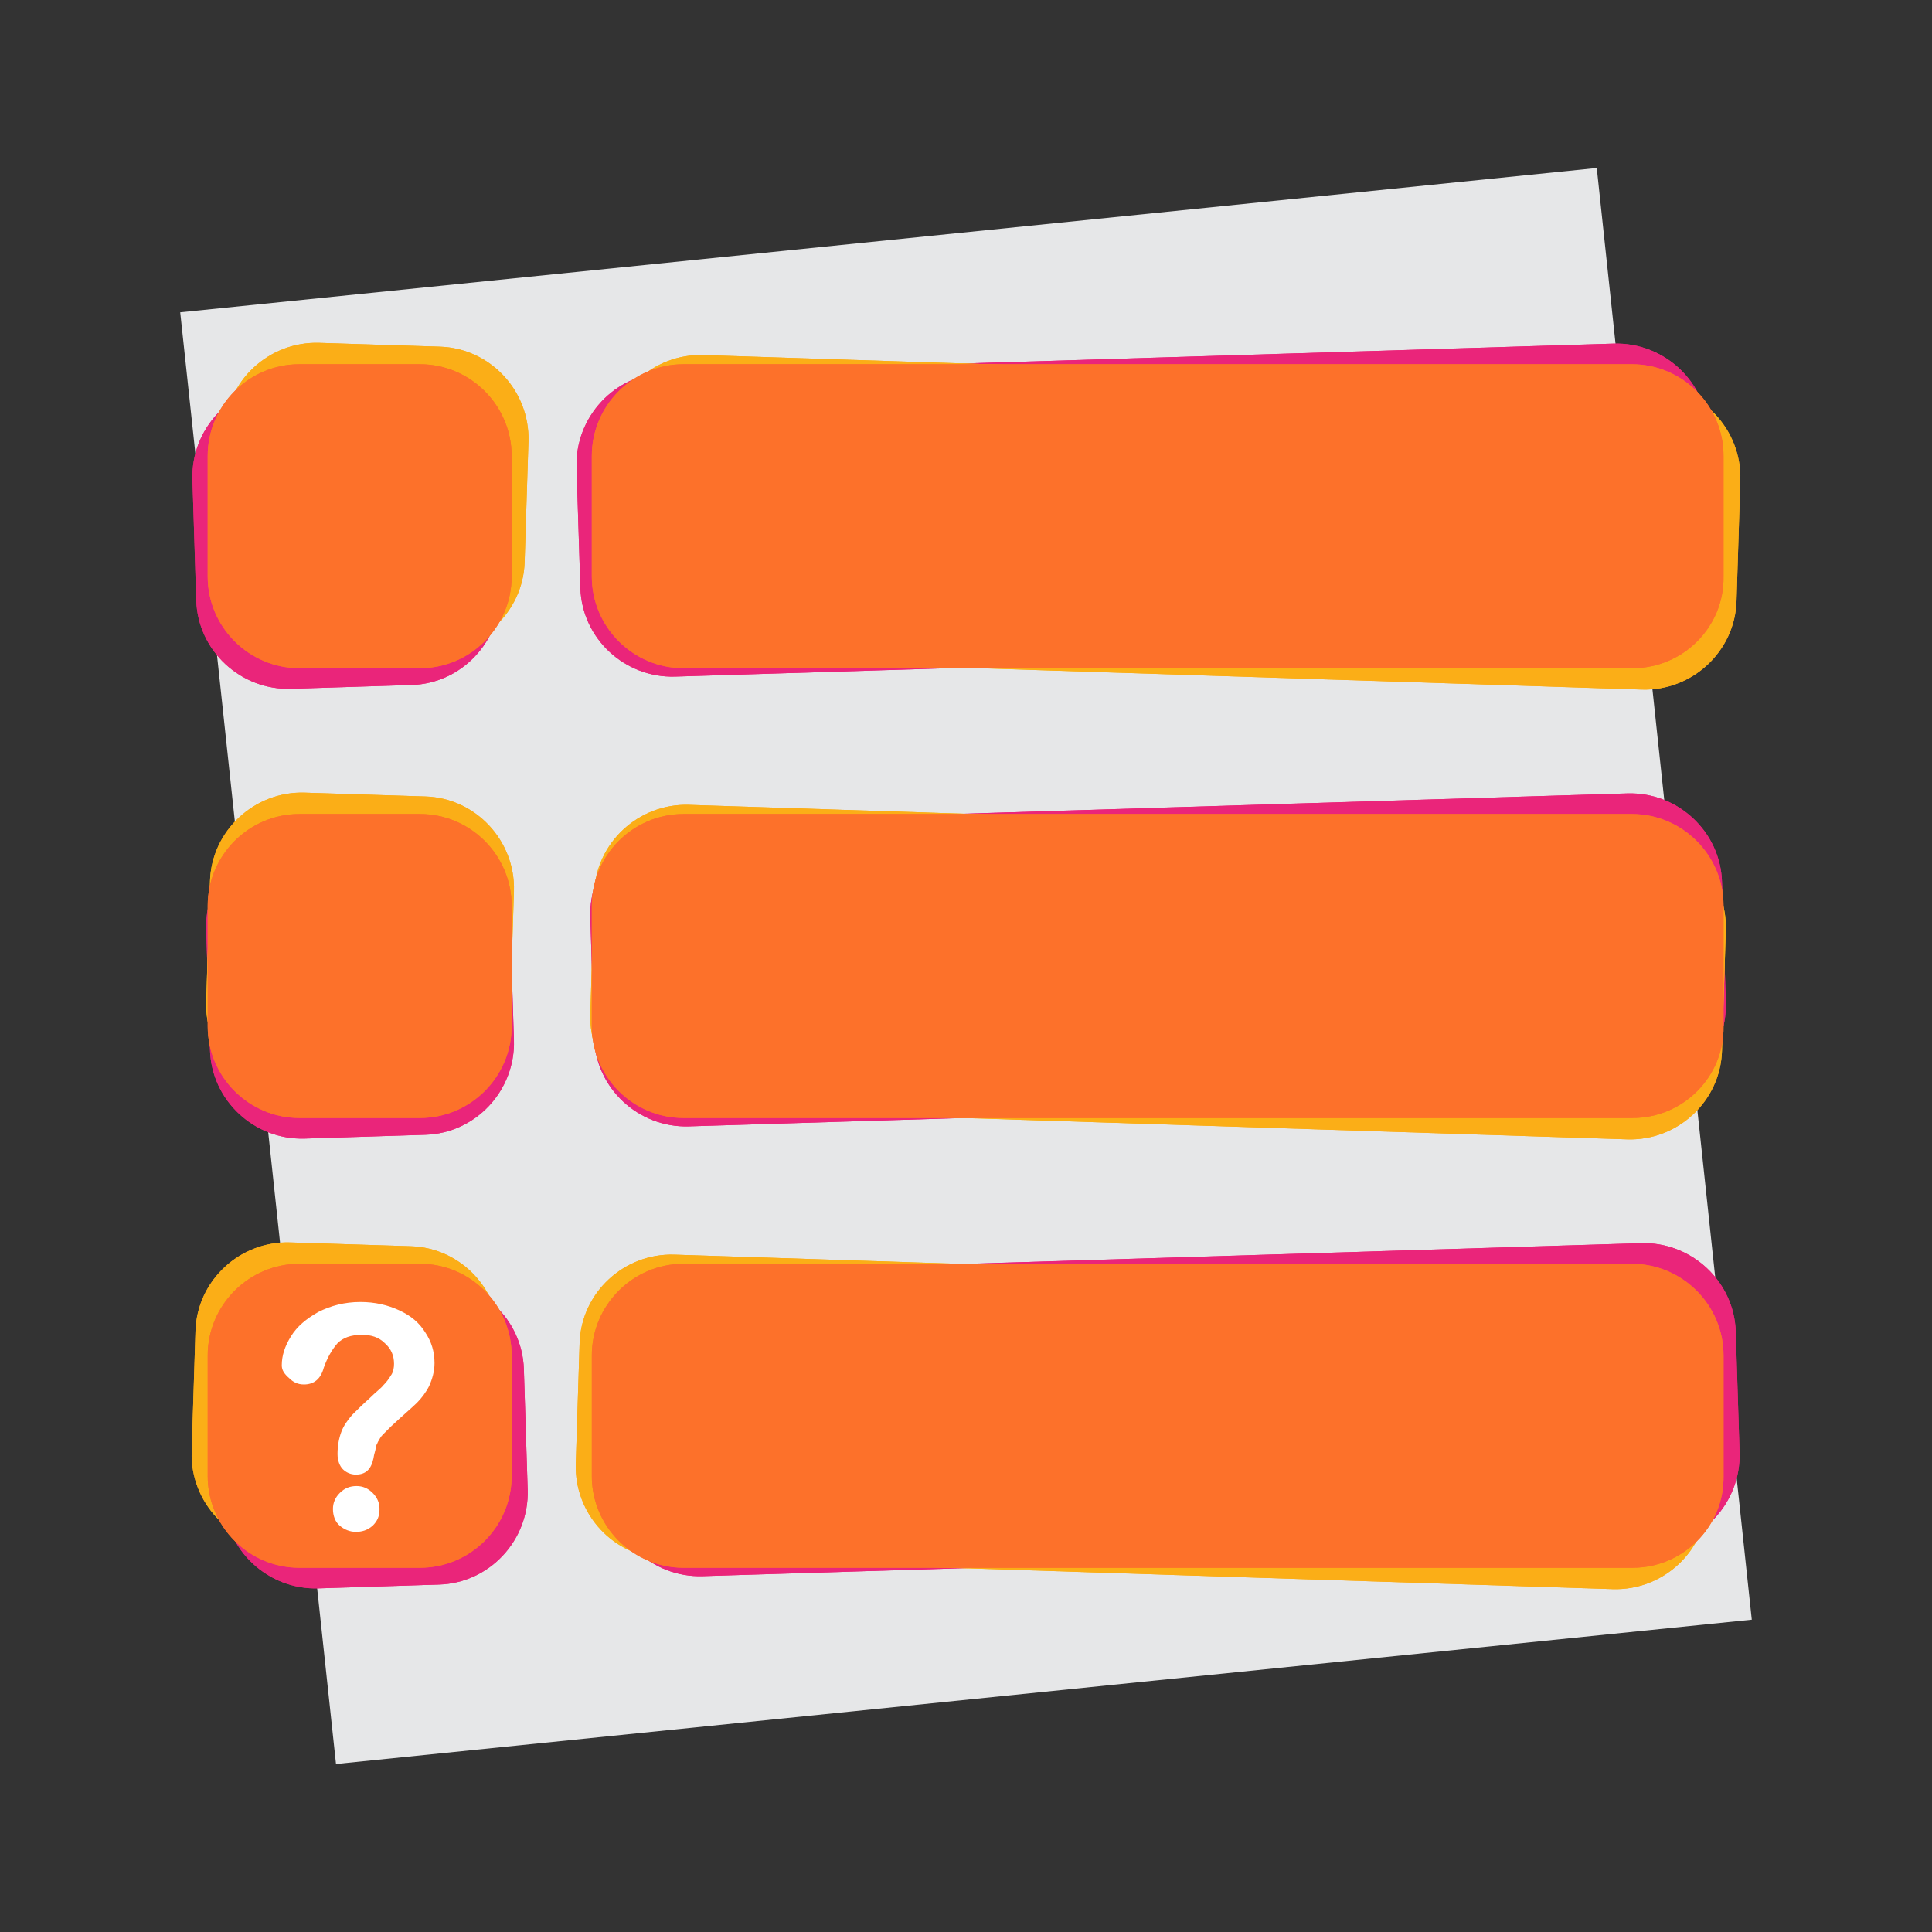 <?xml version="1.0" encoding="utf-8"?>
<!-- Generator: Adobe Illustrator 23.0.6, SVG Export Plug-In . SVG Version: 6.00 Build 0)  -->
<svg version="1.1" id="Layer_1" xmlns="http://www.w3.org/2000/svg" xmlns:xlink="http://www.w3.org/1999/xlink" x="0px" y="0px"
	 viewBox="0 0 253 253" style="enable-background:new 0 0 253 253;" xml:space="preserve">
<rect x="0" y="0" width="253" height="253" fill="#333333" stroke="none"/>
<style type="text/css">
	.st0{fill:#E6E7E8;}
	.st1{fill:#E6E7E8;stroke:#E6E7E8;stroke-width:10;stroke-miterlimit:10;}
	.st2{fill:#EA257A;}
	.st3{fill:#FBAE17;}
	.st4{fill:#FD712A;}
	.st5{fill:#FFFFFF;}
</style>
<polygon class="st0" points="229.4,212.1 44,231 23.6,40.9 209.1,22 "/>
<path class="st1" d="M173.2,203.3"/>
<g id="c1iGNV.tif">
</g>
<g>
	<g>
		<g>
			<path class="st2" d="M53.9,89.7l-15.8,0.5c-6.6,0.2-12.2-5-12.4-11.6l-0.5-15.8c-0.2-6.6,5-12.2,11.6-12.4l15.8-0.5
				c6.6-0.2,12.2,5,12.4,11.6l0.5,15.8C65.7,83.9,60.5,89.5,53.9,89.7z"/>
			<path class="st2" d="M212.5,84.8L88.4,88.6c-6.6,0.2-12.2-5-12.4-11.6l-0.5-15.8c-0.2-6.6,5-12.2,11.6-12.4L211.3,45
				c6.6-0.2,12.2,5,12.4,11.6l0.5,15.8C224.4,79,219.1,84.6,212.5,84.8z"/>
		</g>
		<g>
			<path class="st2" d="M55.7,148.6l-15.8,0.5c-6.6,0.2-12.2-5-12.4-11.6L27,121.7c-0.2-6.6,5-12.2,11.6-12.4l15.8-0.5
				c6.6-0.2,12.2,5,12.4,11.6l0.5,15.8C67.5,142.8,62.3,148.4,55.7,148.6z"/>
			<path class="st2" d="M214.4,143.7l-124.2,3.8c-6.6,0.2-12.2-5-12.4-11.6l-0.5-15.8c-0.2-6.6,5-12.2,11.6-12.4l124.2-3.8
				c6.6-0.2,12.2,5,12.4,11.6l0.5,15.8C226.2,137.9,220.9,143.5,214.4,143.7z"/>
		</g>
		<g>
			<path class="st2" d="M57.5,207.5L41.7,208c-6.6,0.2-12.2-5-12.4-11.6l-0.5-15.8c-0.2-6.6,5-12.2,11.6-12.4l15.8-0.5
				c6.6-0.2,12.2,5,12.4,11.6l0.5,15.8C69.3,201.7,64.1,207.3,57.5,207.5z"/>
			<path class="st2" d="M216.2,202.6L92,206.4c-6.6,0.2-12.2-5-12.4-11.6L79.1,179c-0.2-6.6,5-12.2,11.6-12.4l124.2-3.8
				c6.6-0.2,12.2,5,12.4,11.6l0.5,15.8C228,196.8,222.8,202.4,216.2,202.6z"/>
		</g>
		<g>
			<path class="st2" d="M53.9,89.7l-15.8,0.5c-6.6,0.2-12.2-5-12.4-11.6l-0.5-15.8c-0.2-6.6,5-12.2,11.6-12.4l15.8-0.5
				c6.6-0.2,12.2,5,12.4,11.6l0.5,15.8C65.7,83.9,60.5,89.5,53.9,89.7z"/>
			<path class="st2" d="M212.5,84.8L88.4,88.6c-6.6,0.2-12.2-5-12.4-11.6l-0.5-15.8c-0.2-6.6,5-12.2,11.6-12.4L211.3,45
				c6.6-0.2,12.2,5,12.4,11.6l0.5,15.8C224.4,79,219.1,84.6,212.5,84.8z"/>
		</g>
		<g>
			<path class="st2" d="M55.7,148.6l-15.8,0.5c-6.6,0.2-12.2-5-12.4-11.6L27,121.7c-0.2-6.6,5-12.2,11.6-12.4l15.8-0.5
				c6.6-0.2,12.2,5,12.4,11.6l0.5,15.8C67.5,142.8,62.3,148.4,55.7,148.6z"/>
			<path class="st2" d="M214.4,143.7l-124.2,3.8c-6.6,0.2-12.2-5-12.4-11.6l-0.5-15.8c-0.2-6.6,5-12.2,11.6-12.4l124.2-3.8
				c6.6-0.2,12.2,5,12.4,11.6l0.5,15.8C226.2,137.9,220.9,143.5,214.4,143.7z"/>
		</g>
		<g>
			<path class="st2" d="M57.5,207.5L41.7,208c-6.6,0.2-12.2-5-12.4-11.6l-0.5-15.8c-0.2-6.6,5-12.2,11.6-12.4l15.8-0.5
				c6.6-0.2,12.2,5,12.4,11.6l0.5,15.8C69.3,201.7,64.1,207.3,57.5,207.5z"/>
			<path class="st2" d="M216.2,202.6L92,206.4c-6.6,0.2-12.2-5-12.4-11.6L79.1,179c-0.2-6.6,5-12.2,11.6-12.4l124.2-3.8
				c6.6-0.2,12.2,5,12.4,11.6l0.5,15.8C228,196.8,222.8,202.4,216.2,202.6z"/>
		</g>
	</g>
	<g>
		<g>
			<path class="st3" d="M56.3,85.2l-15.8-0.5c-6.6-0.2-11.8-5.8-11.6-12.4l0.5-15.8c0.2-6.6,5.8-11.8,12.4-11.6l15.8,0.5
				c6.6,0.2,11.8,5.8,11.6,12.4l-0.5,15.8C68.5,80.2,62.9,85.4,56.3,85.2z"/>
			<path class="st3" d="M215,90.3l-124.2-4c-6.6-0.2-11.8-5.8-11.6-12.4l0.5-15.8c0.2-6.6,5.8-11.8,12.4-11.6l124.2,4
				c6.6,0.2,11.8,5.8,11.6,12.4l-0.5,15.8C227.2,85.3,221.6,90.5,215,90.3z"/>
		</g>
		<g>
			<path class="st3" d="M54.4,144.1l-15.8-0.5c-6.6-0.2-11.8-5.8-11.6-12.4l0.5-15.8c0.2-6.6,5.8-11.8,12.4-11.6l15.8,0.5
				c6.6,0.2,11.8,5.8,11.6,12.4l-0.5,15.8C66.6,139.1,61,144.3,54.4,144.1z"/>
			<path class="st3" d="M213.1,149.2l-124.2-4c-6.6-0.2-11.8-5.8-11.6-12.4l0.5-15.8c0.2-6.6,5.8-11.8,12.4-11.6l124.2,4
				c6.6,0.2,11.8,5.8,11.6,12.4l-0.5,15.8C225.3,144.2,219.7,149.4,213.1,149.2z"/>
		</g>
		<g>
			<path class="st3" d="M52.5,203l-15.8-0.5c-6.6-0.2-11.8-5.8-11.6-12.4l0.5-15.8c0.2-6.6,5.8-11.8,12.4-11.6l15.8,0.5
				c6.6,0.2,11.8,5.8,11.6,12.4l-0.5,15.8C64.7,198,59.1,203.2,52.5,203z"/>
			<path class="st3" d="M211.2,208.1l-124.2-4c-6.6-0.2-11.8-5.8-11.6-12.4l0.5-15.8c0.2-6.6,5.8-11.8,12.4-11.6l124.2,4
				c6.6,0.2,11.8,5.8,11.6,12.4l-0.5,15.8C223.4,203.1,217.8,208.3,211.2,208.1z"/>
		</g>
		<g>
			<path class="st3" d="M56.3,85.2l-15.8-0.5c-6.6-0.2-11.8-5.8-11.6-12.4l0.5-15.8c0.2-6.6,5.8-11.8,12.4-11.6l15.8,0.5
				c6.6,0.2,11.8,5.8,11.6,12.4l-0.5,15.8C68.5,80.2,62.9,85.4,56.3,85.2z"/>
			<path class="st3" d="M215,90.3l-124.2-4c-6.6-0.2-11.8-5.8-11.6-12.4l0.5-15.8c0.2-6.6,5.8-11.8,12.4-11.6l124.2,4
				c6.6,0.2,11.8,5.8,11.6,12.4l-0.5,15.8C227.2,85.3,221.6,90.5,215,90.3z"/>
		</g>
		<g>
			<path class="st3" d="M54.4,144.1l-15.8-0.5c-6.6-0.2-11.8-5.8-11.6-12.4l0.5-15.8c0.2-6.6,5.8-11.8,12.4-11.6l15.8,0.5
				c6.6,0.2,11.8,5.8,11.6,12.4l-0.5,15.8C66.6,139.1,61,144.3,54.4,144.1z"/>
			<path class="st3" d="M213.1,149.2l-124.2-4c-6.6-0.2-11.8-5.8-11.6-12.4l0.5-15.8c0.2-6.6,5.8-11.8,12.4-11.6l124.2,4
				c6.6,0.2,11.8,5.8,11.6,12.4l-0.5,15.8C225.3,144.2,219.7,149.4,213.1,149.2z"/>
		</g>
		<g>
			<path class="st3" d="M52.5,203l-15.8-0.5c-6.6-0.2-11.8-5.8-11.6-12.4l0.5-15.8c0.2-6.6,5.8-11.8,12.4-11.6l15.8,0.5
				c6.6,0.2,11.8,5.8,11.6,12.4l-0.5,15.8C64.7,198,59.1,203.2,52.5,203z"/>
			<path class="st3" d="M211.2,208.1l-124.2-4c-6.6-0.2-11.8-5.8-11.6-12.4l0.5-15.8c0.2-6.6,5.8-11.8,12.4-11.6l124.2,4
				c6.6,0.2,11.8,5.8,11.6,12.4l-0.5,15.8C223.4,203.1,217.8,208.3,211.2,208.1z"/>
		</g>
	</g>
	<g>
		<g>
			<path class="st4" d="M55,87.5H39.2c-6.6,0-12-5.4-12-12V59.7c0-6.6,5.4-12,12-12H55c6.6,0,12,5.4,12,12v15.8
				C67,82.1,61.6,87.5,55,87.5z"/>
			<path class="st4" d="M213.8,87.5H89.5c-6.6,0-12-5.4-12-12V59.7c0-6.6,5.4-12,12-12h124.2c6.6,0,12,5.4,12,12v15.8
				C225.8,82.1,220.4,87.5,213.8,87.5z"/>
		</g>
		<g>
			<path class="st4" d="M55,146.4H39.2c-6.6,0-12-5.4-12-12v-15.8c0-6.6,5.4-12,12-12H55c6.6,0,12,5.4,12,12v15.8
				C67,141,61.6,146.4,55,146.4z"/>
			<path class="st4" d="M213.8,146.4H89.5c-6.6,0-12-5.4-12-12v-15.8c0-6.6,5.4-12,12-12h124.2c6.6,0,12,5.4,12,12v15.8
				C225.8,141,220.4,146.4,213.8,146.4z"/>
		</g>
		<g>
			<path class="st4" d="M55,205.3H39.2c-6.6,0-12-5.4-12-12v-15.8c0-6.6,5.4-12,12-12H55c6.6,0,12,5.4,12,12v15.8
				C67,199.9,61.6,205.3,55,205.3z"/>
			<path class="st4" d="M213.8,205.3H89.5c-6.6,0-12-5.4-12-12v-15.8c0-6.6,5.4-12,12-12h124.2c6.6,0,12,5.4,12,12v15.8
				C225.8,199.9,220.4,205.3,213.8,205.3z"/>
		</g>
		<g>
			<path class="st4" d="M55,87.5H39.2c-6.6,0-12-5.4-12-12V59.7c0-6.6,5.4-12,12-12H55c6.6,0,12,5.4,12,12v15.8
				C67,82.1,61.6,87.5,55,87.5z"/>
			<path class="st4" d="M213.8,87.5H89.5c-6.6,0-12-5.4-12-12V59.7c0-6.6,5.4-12,12-12h124.2c6.6,0,12,5.4,12,12v15.8
				C225.8,82.1,220.4,87.5,213.8,87.5z"/>
		</g>
		<g>
			<path class="st4" d="M55,146.4H39.2c-6.6,0-12-5.4-12-12v-15.8c0-6.6,5.4-12,12-12H55c6.6,0,12,5.4,12,12v15.8
				C67,141,61.6,146.4,55,146.4z"/>
			<path class="st4" d="M213.8,146.4H89.5c-6.6,0-12-5.4-12-12v-15.8c0-6.6,5.4-12,12-12h124.2c6.6,0,12,5.4,12,12v15.8
				C225.8,141,220.4,146.4,213.8,146.4z"/>
		</g>
		<g>
			<path class="st4" d="M55,205.3H39.2c-6.6,0-12-5.4-12-12v-15.8c0-6.6,5.4-12,12-12H55c6.6,0,12,5.4,12,12v15.8
				C67,199.9,61.6,205.3,55,205.3z"/>
			<path class="st4" d="M213.8,205.3H89.5c-6.6,0-12-5.4-12-12v-15.8c0-6.6,5.4-12,12-12h124.2c6.6,0,12,5.4,12,12v15.8
				C225.8,199.9,220.4,205.3,213.8,205.3z"/>
		</g>
	</g>
	<g>
		<path class="st5" d="M36.9,178.8c0-1.3,0.4-2.5,1.2-3.8c0.8-1.3,2-2.3,3.6-3.2c1.6-0.8,3.4-1.3,5.5-1.3c1.9,0,3.6,0.4,5.1,1.1
			c1.5,0.7,2.6,1.6,3.4,2.9c0.8,1.2,1.2,2.5,1.2,4c0,1.1-0.3,2.1-0.7,3c-0.4,0.8-1,1.6-1.6,2.2c-0.6,0.6-1.8,1.6-3.4,3.1
			c-0.4,0.4-0.8,0.8-1.1,1.1s-0.4,0.6-0.6,0.9c-0.1,0.3-0.3,0.5-0.3,0.8s-0.2,0.7-0.3,1.4c-0.3,1.4-1,2.1-2.3,2.1
			c-0.7,0-1.3-0.3-1.7-0.7c-0.4-0.4-0.7-1.1-0.7-2c0-1.1,0.2-2.1,0.5-2.9c0.3-0.8,0.8-1.5,1.4-2.2c0.6-0.6,1.3-1.3,2.3-2.2
			c0.8-0.8,1.5-1.3,1.8-1.7c0.4-0.4,0.7-0.8,1-1.3c0.3-0.4,0.4-1,0.4-1.5c0-1.1-0.4-2-1.2-2.7c-0.8-0.8-1.8-1.1-3-1.1
			c-1.5,0-2.5,0.4-3.2,1.1c-0.7,0.8-1.3,1.8-1.8,3.2c-0.4,1.5-1.3,2.2-2.6,2.2c-0.8,0-1.4-0.3-1.9-0.8
			C37.2,179.9,36.9,179.4,36.9,178.8z M46.6,200.6c-0.8,0-1.5-0.3-2.1-0.8c-0.6-0.5-0.9-1.3-0.9-2.2c0-0.8,0.3-1.5,0.9-2.1
			c0.6-0.6,1.3-0.9,2.2-0.9c0.8,0,1.5,0.3,2.1,0.9c0.6,0.6,0.9,1.3,0.9,2.1c0,1-0.3,1.6-0.9,2.2C48.1,200.4,47.4,200.6,46.6,200.6z"
			/>
	</g>
</g>
</svg>

